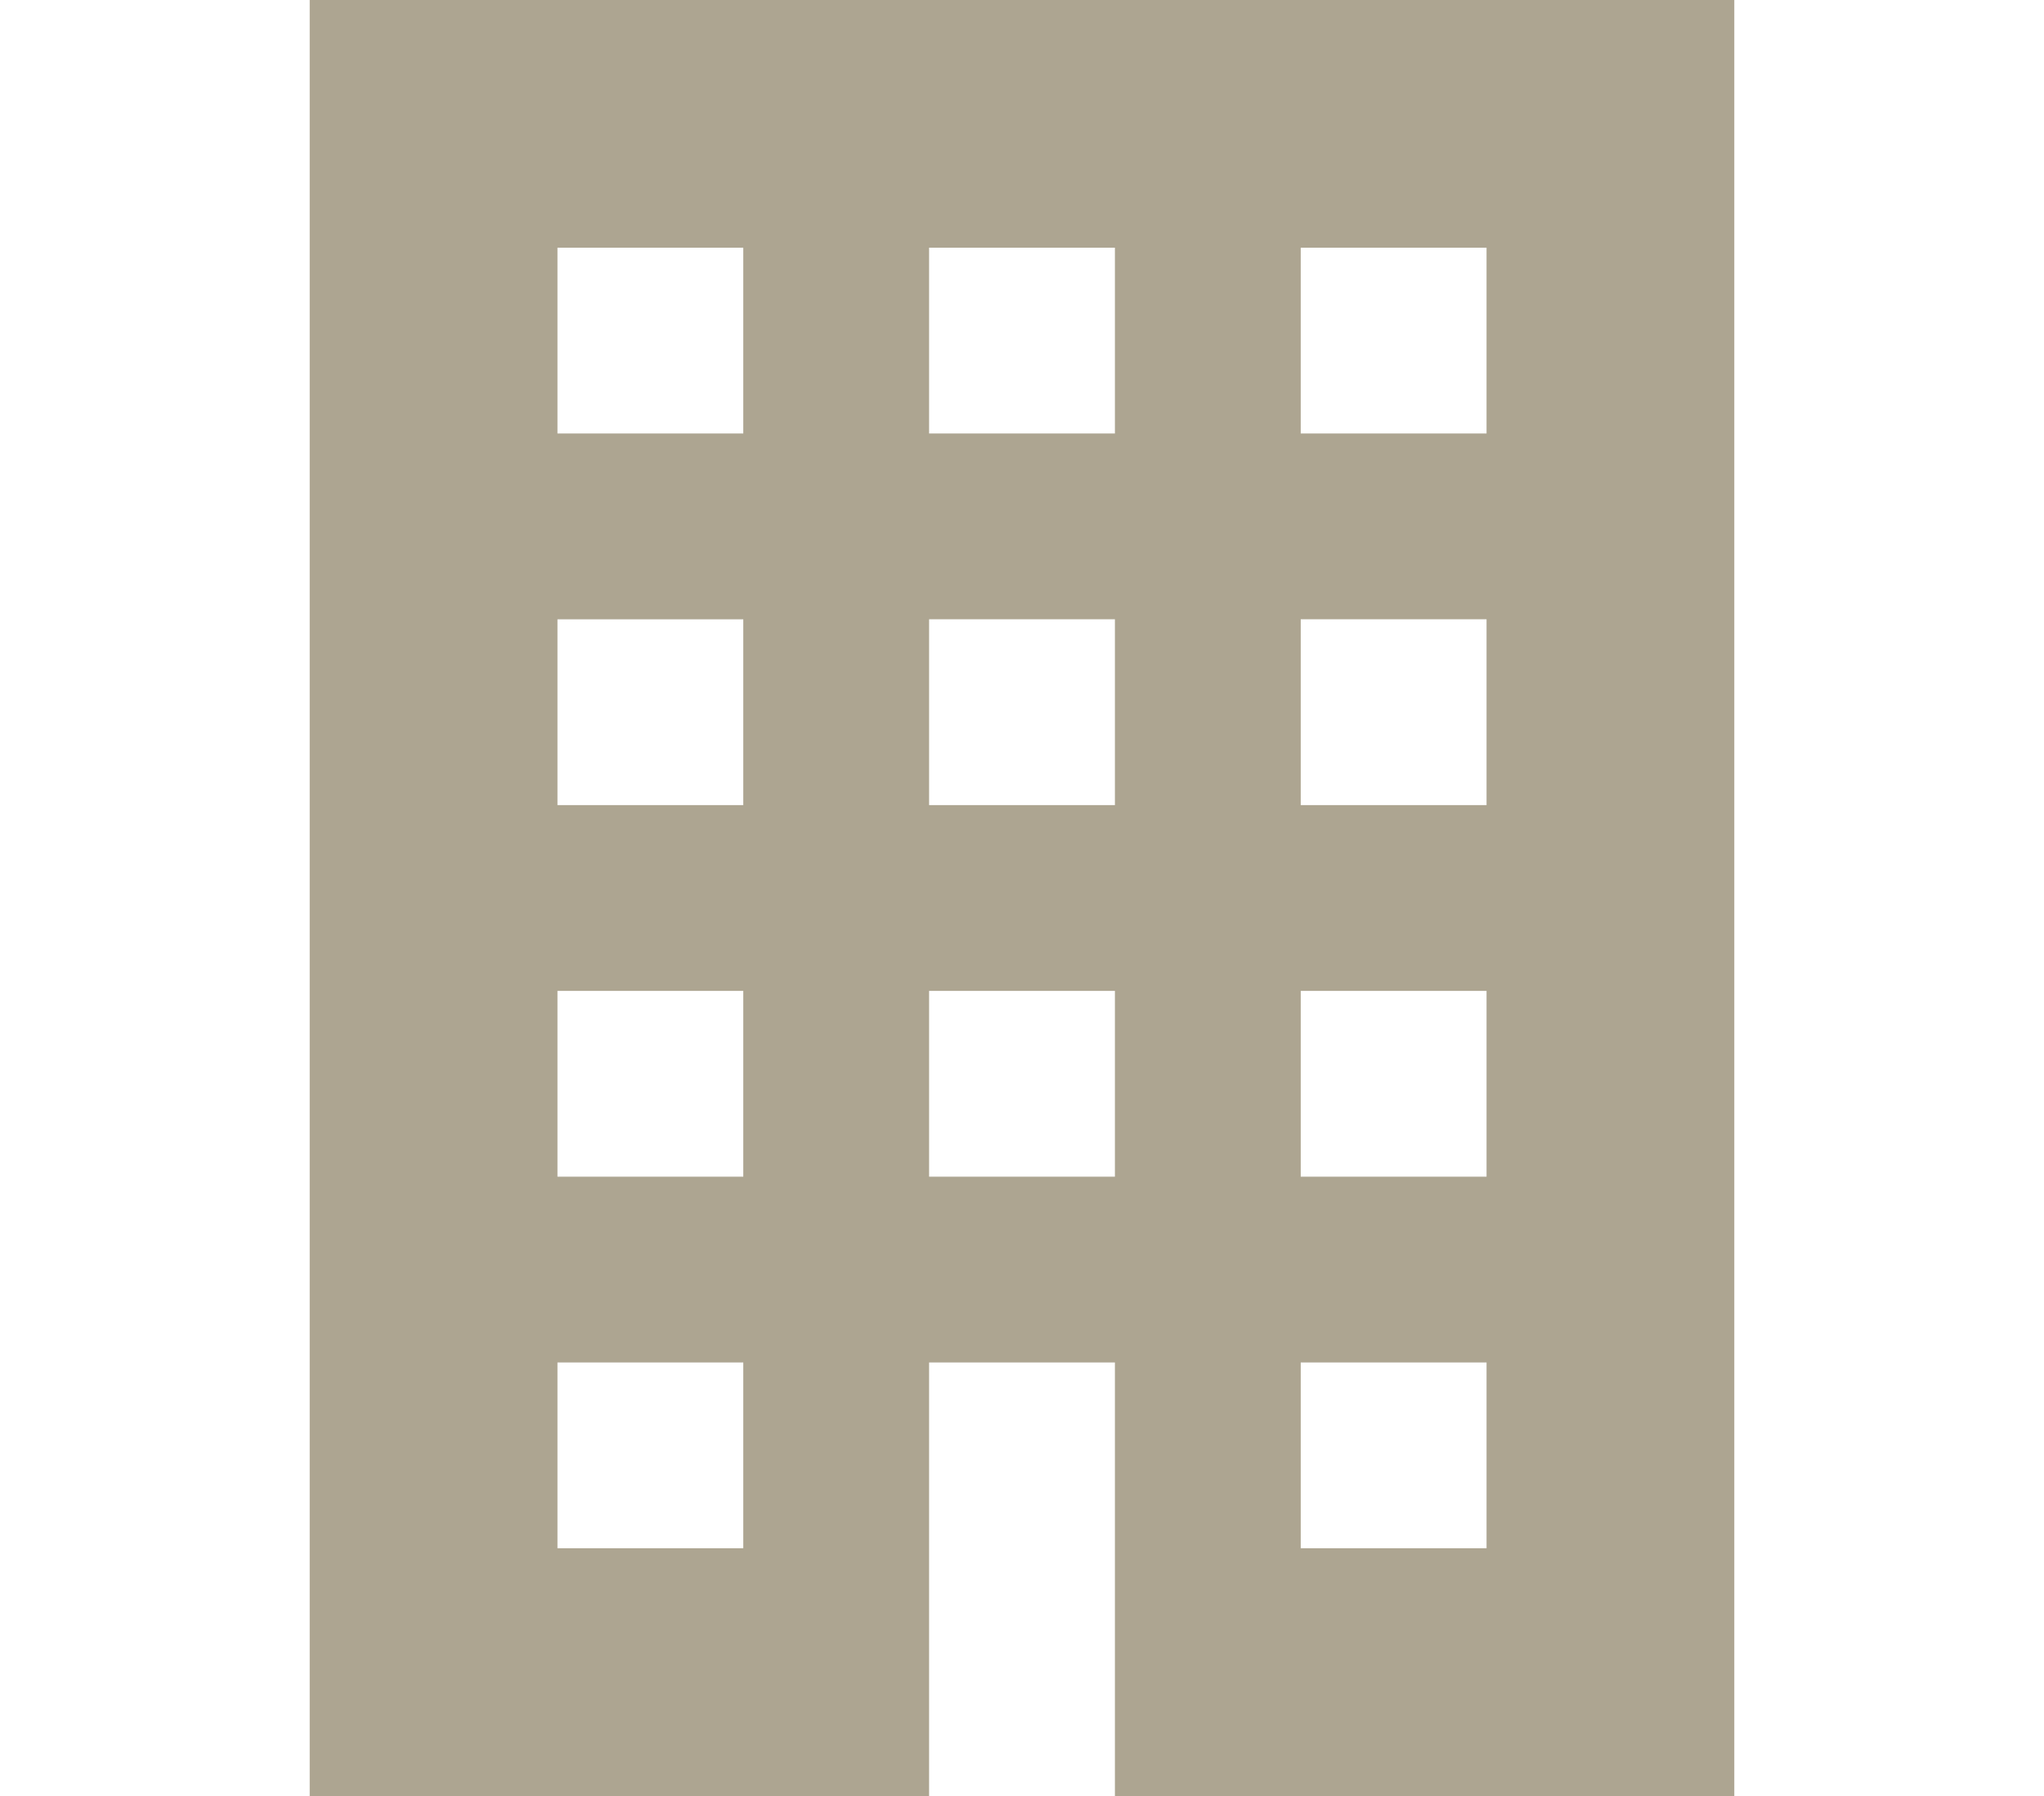 <svg xmlns="http://www.w3.org/2000/svg" width="66" height="58"><path d="M10 0v58h20V44h6v14h20V0H10zm14 50h-6v-6h6v6zm0-12h-6v-6h6v6zm0-12h-6v-6h6v6zm0-12h-6V8h6v6zm12 24h-6v-6h6v6zm0-12h-6v-6h6v6zm0-12h-6V8h6v6zm12 36h-6v-6h6v6zm0-12h-6v-6h6v6zm0-12h-6v-6h6v6zm0-12h-6V8h6v6z" fill="#ada591"/></svg>